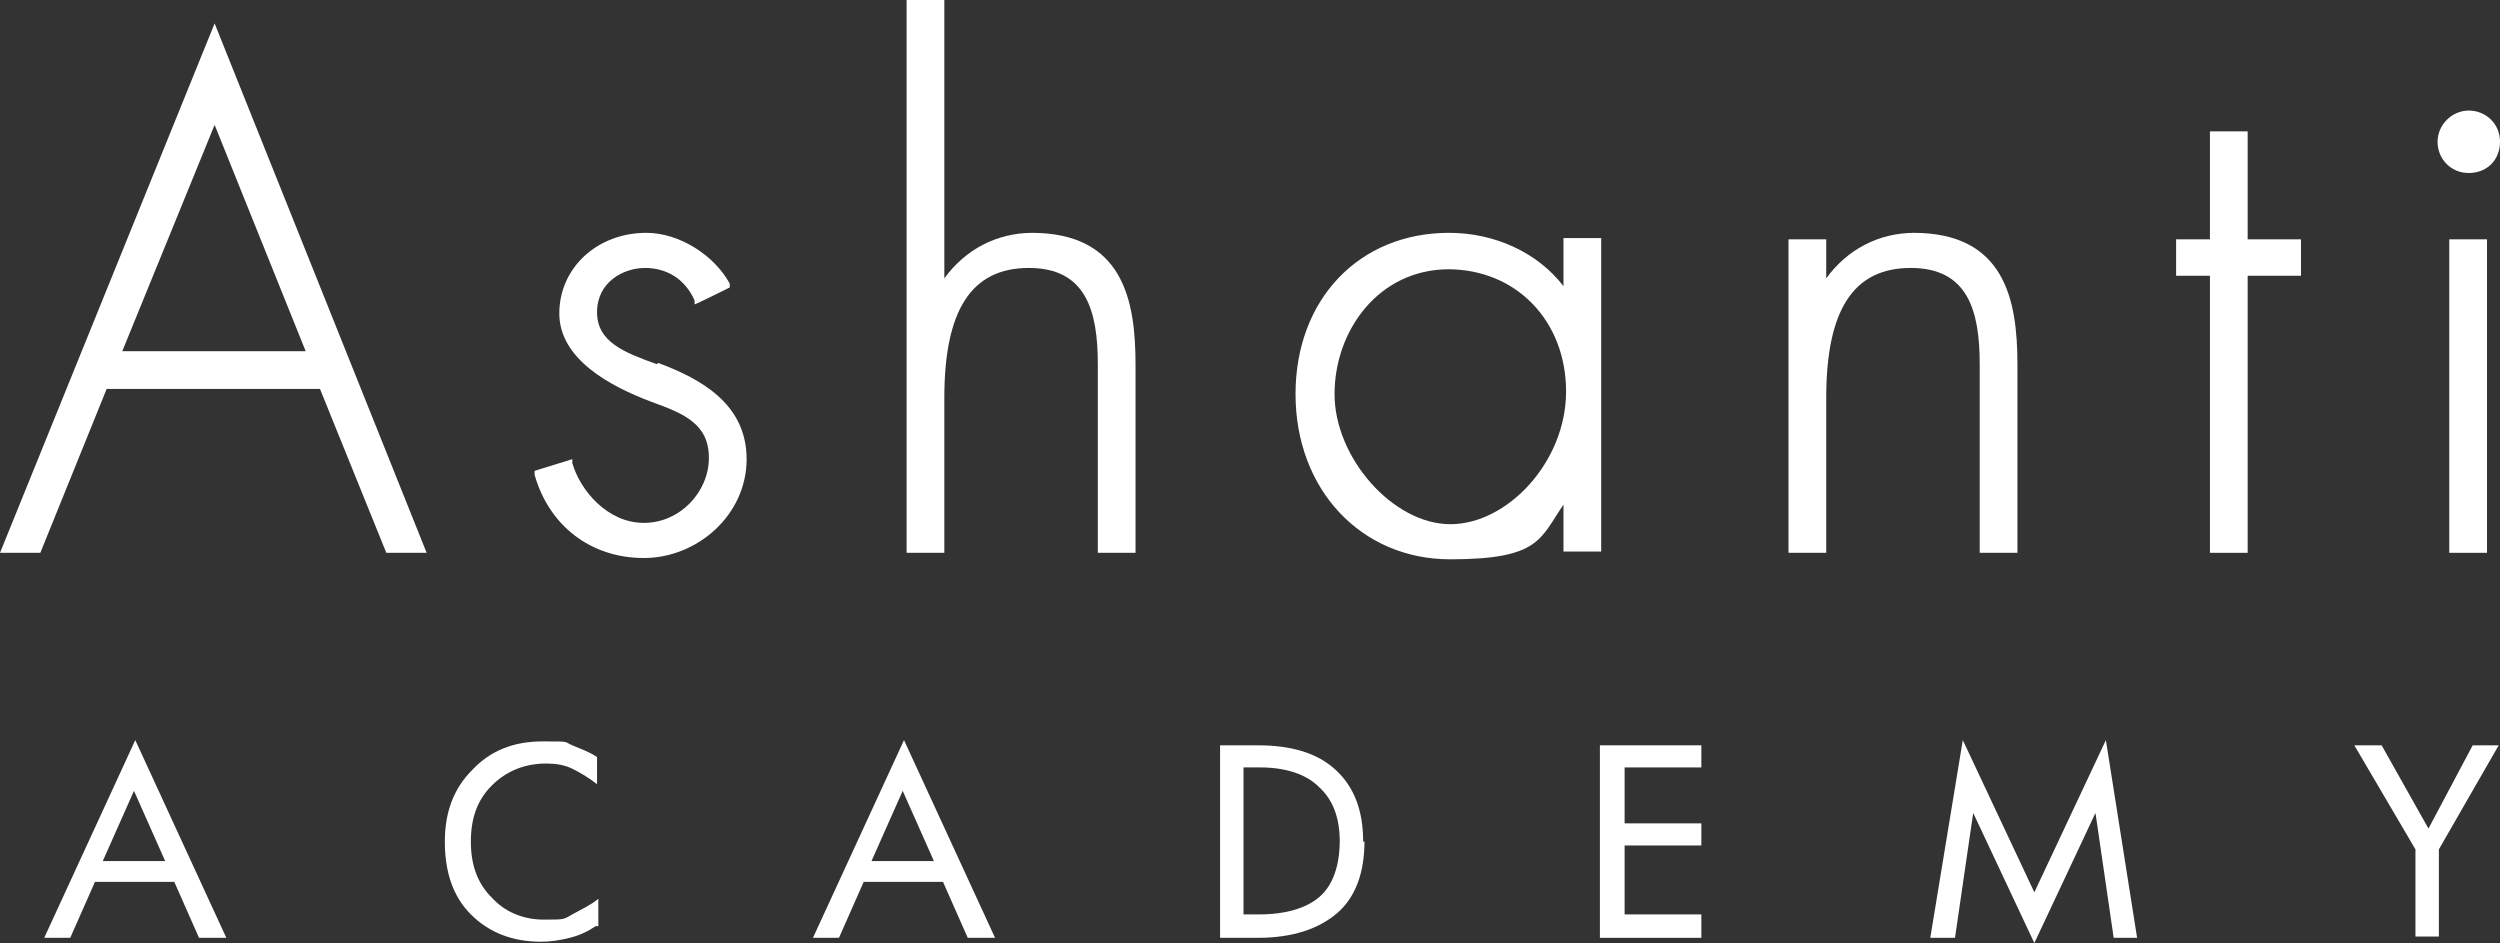 <?xml version="1.0" encoding="UTF-8"?>
<svg id="_レイヤー_1" data-name="レイヤー_1" xmlns="http://www.w3.org/2000/svg" version="1.1" viewBox="0 0 192.2 72.5">
  <rect x="0" y="0" width="192.2" height="72.5" fill="#333333" stroke="none"/>
  <!-- Generator: Adobe Illustrator 29.0.1, SVG Export Plug-In . SVG Version: 2.1.0 Build 192)  -->
  <defs>
    <style>
      .st0 {
        fill: #fff;
      }
    </style>
  </defs>
  <g>
    <path class="st0" d="M0,42.5h3.1l5.1-12.6h16.4l5.1,12.6h3.1L16.5,1.8,0,42.5ZM9.4,27l7.1-17.4,7,17.4h-14.1Z"/>
    <path class="st0" d="M50.5,28c-2.5-.9-4.6-1.7-4.6-4s2-3.4,3.7-3.4,3.1.9,3.8,2.5v.3c.1,0,2.7-1.3,2.7-1.3v-.3c-1.2-2.2-3.9-3.9-6.4-3.9-3.8,0-6.7,2.7-6.7,6.2s3.9,5.6,7.1,6.8c2.5.9,4.4,1.7,4.4,4.3s-2.2,5-5,5-4.9-2.5-5.5-4.6v-.3l-2.9.9v.3c1.1,3.9,4.3,6.4,8.4,6.4s7.9-3.3,7.9-7.6-3.6-6.2-6.8-7.4h0Z"/>
    <path class="st0" d="M79.4,17.9c-2.8,0-5.2,1.3-6.8,3.5V0h-2.9v42.5h2.9v-11.9c0-6.8,2.1-10,6.5-10s5.3,3.3,5.3,7.4v14.5h2.9v-14.5c0-5-1-10.1-8-10.1h.1Z"/>
    <path class="st0" d="M120.2,22c-2-2.6-5.3-4.1-8.8-4.1-6.9,0-11.8,5.1-11.8,12.4s5,12.7,11.9,12.7,6.9-1.6,8.7-4.2v3.6h2.9v-24.1h-2.9v3.6h0ZM111.3,20.7c5.3,0,9.1,4,9.1,9.4s-4.5,10.2-8.9,10.2-8.9-5.1-8.9-10,3.4-9.6,8.8-9.6h-.1Z"/>
    <path class="st0" d="M147.2,17.9c-2.8,0-5.2,1.3-6.8,3.5v-3h-2.9v24.1h2.9v-11.9c0-6.8,2.1-10,6.5-10s5.3,3.3,5.3,7.4v14.5h2.9v-14.5c0-5-1-10.1-8-10.1h0Z"/>
    <polygon class="st0" points="172.8 10.1 169.9 10.1 169.9 18.4 167.3 18.4 167.3 21.2 169.9 21.2 169.9 42.5 172.8 42.5 172.8 21.2 176.9 21.2 176.9 18.4 172.8 18.4 172.8 10.1"/>
    <path class="st0" d="M189.8,8.5c-1.3,0-2.4,1.1-2.4,2.4s1,2.4,2.4,2.4,2.4-1,2.4-2.4-1.1-2.4-2.4-2.4Z"/>
    <rect class="st0" x="188.3" y="18.4" width="2.9" height="24.1"/>
  </g>
  <g>
    <path class="st0" d="M17.3,72.1h-2l-1.9-4.3h-6.1l-1.9,4.3h-2l7-15.2,7,15.2h0ZM12.7,66.2l-2.4-5.4-2.4,5.4h4.8Z"/>
    <path class="st0" d="M45.8,71.2c-.6.4-1.2.7-2,.9-.8.2-1.5.3-2.2.3-2.2,0-4-.7-5.4-2.1s-2-3.3-2-5.6.7-4.1,2.1-5.5c1.4-1.5,3.2-2.2,5.4-2.2s1.6,0,2.3.3,1.3.5,1.9.9v2.1c-.6-.5-1.3-.9-1.9-1.2s-1.3-.4-2-.4c-1.7,0-3.1.6-4.2,1.7s-1.6,2.5-1.6,4.3.5,3.2,1.6,4.3c1,1.1,2.4,1.7,4,1.7s1.5,0,2.2-.4,1.4-.7,2-1.2v2.1h-.2Z"/>
    <path class="st0" d="M76.4,72.1h-2l-1.9-4.3h-6.1l-1.9,4.3h-2l7-15.2,7,15.2h-.1ZM71.8,66.2l-2.4-5.4-2.4,5.4h4.8Z"/>
    <path class="st0" d="M104.9,64.7c0,2.4-.7,4.3-2.1,5.5-1.4,1.2-3.4,1.9-6.1,1.9h-2.9v-14.8h2.9c2.6,0,4.6.6,6,1.9,1.4,1.3,2.1,3.1,2.1,5.5h.1ZM103,64.7c0-1.8-.5-3.2-1.6-4.2-1-1-2.6-1.5-4.5-1.5h-1.3v11.3h1.2c2.1,0,3.7-.5,4.7-1.4s1.5-2.4,1.5-4.3h0Z"/>
    <path class="st0" d="M130.8,72.1h-7.8v-14.8h7.8v1.7h-5.9v4.3h5.9v1.7h-5.9v5.3h5.9v1.7h0Z"/>
    <path class="st0" d="M164.3,72.1h-1.8l-1.4-9.6-4.7,10-4.7-10-1.4,9.6h-1.9l2.5-15.2,5.5,11.7,5.5-11.7,2.4,15.2Z"/>
    <path class="st0" d="M192.1,57.3l-4.6,8v6.7h-1.8v-6.7l-4.7-8h2.1l3.6,6.4,3.4-6.4h2.1-.1Z"/>
  </g>
</svg>